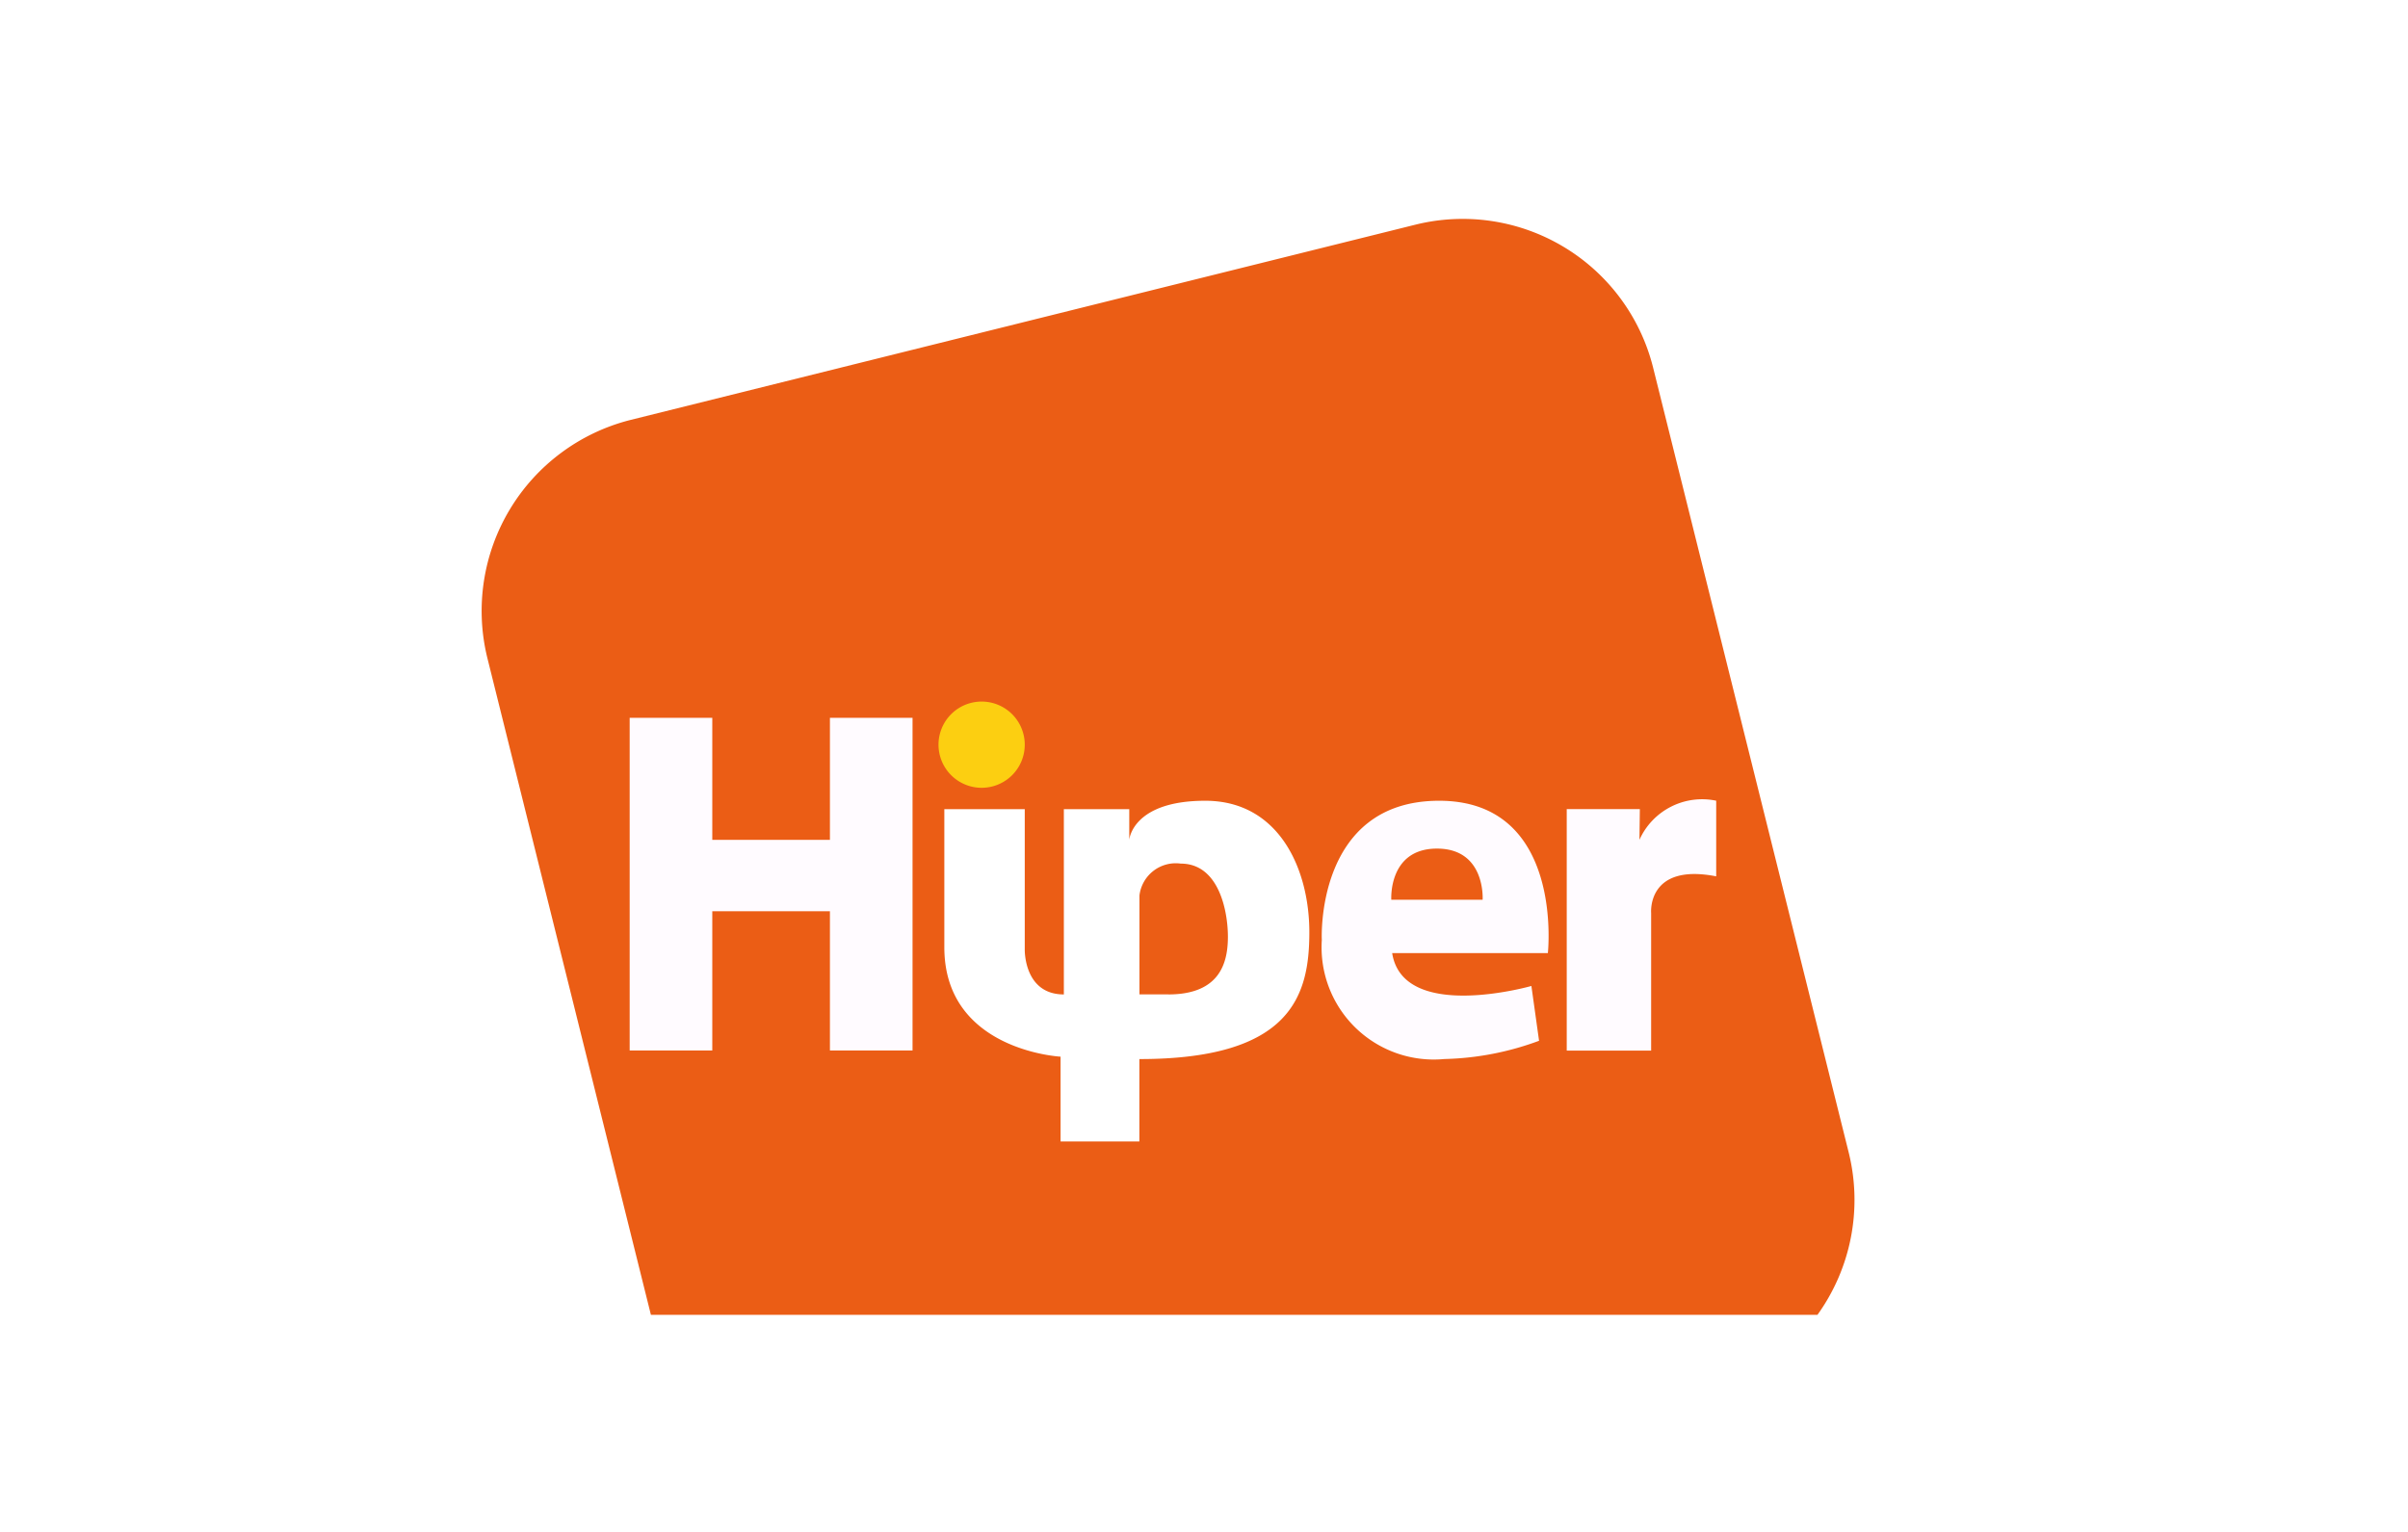 <svg xmlns:xlink="http://www.w3.org/1999/xlink" xmlns="http://www.w3.org/2000/svg" width="55" height="35" viewBox="0 0 55 35"><g id="pagamento-hiper" transform="translate(-1570 -3946)"><rect id="Retângulo_222" data-name="Retângulo 222" width="55" height="35" transform="translate(1570 3946)" fill="#FFFFFF"></rect><g id="Camada_2" data-name="Camada 2" transform="translate(1581 3951)"><g id="Camada_1" data-name="Camada 1" transform="translate(0 0)"><g id="Camada_2-2" data-name="Camada 2"><g id="Camada_3" data-name="Camada 3"><path id="Caminho_564" data-name="Caminho 564" d="M3.865,25.043H30.51a4.5,4.5,0,0,0,.718-3.69L26.753,3.39A4.483,4.483,0,0,0,21.336.134L3.389,4.6A4.5,4.5,0,0,0,.125,10.018Z" transform="translate(0.002 -0.003)" fill="#EB5D15"></path></g><g id="Camada_2-2-2" data-name="Camada 2-2" transform="translate(3.382 11.024)"><path id="Caminho_565" data-name="Caminho 565" d="M8.624,13.66v2.788H5.937V13.66H4.05v7.6H5.937v-3.18H8.624v3.18h1.887v-7.6Z" transform="translate(-4.05 -13.284)" fill="#FFFBFF"></path><path id="Caminho_566" data-name="Caminho 566" d="M18.62,15.93c-1.67,0-1.736.893-1.736.893v-.7H15.39v4.232c-.918,0-.893-1.027-.893-1.027V16.122H12.66v3.155c0,2.362,2.655,2.5,2.655,2.5v1.937h1.8V21.832c3.481,0,3.882-1.461,3.882-2.9S20.306,15.93,18.62,15.93Zm-.835,4.424h-.668V18.092a.835.835,0,0,1,.943-.726c.876,0,1.077,1.094,1.077,1.67s-.167,1.319-1.361,1.319Z" transform="translate(-5.473 -13.659)" fill="#FFFFFF"></path><path id="Caminho_567" data-name="Caminho 567" d="M14.47,14.2a.985.985,0,1,1-.985-.985A.985.985,0,0,1,14.47,14.2Z" transform="translate(-5.446 -13.21)" fill="#FCCF11"></path><path id="Caminho_568" data-name="Caminho 568" d="M25.668,15.93c-2.855,0-2.68,3.23-2.68,3.18a2.563,2.563,0,0,0,2.8,2.721,6.628,6.628,0,0,0,2.162-.417l-.175-1.252s-2.93.835-3.18-.751h3.556S28.532,15.93,25.668,15.93Zm.993,2.262H24.575s-.075-1.169,1.043-1.169,1.043,1.169,1.043,1.169Z" transform="translate(-7.179 -13.659)" fill="#FFFBFF"></path><path id="Caminho_569" data-name="Caminho 569" d="M31.36,16.115H29.69v5.518h1.928V18.486s-.1-1.144,1.486-.835V15.923a1.569,1.569,0,0,0-1.753.893Z" transform="translate(-8.287 -13.653)" fill="#FFFBFF"></path></g></g></g></g></g></svg>